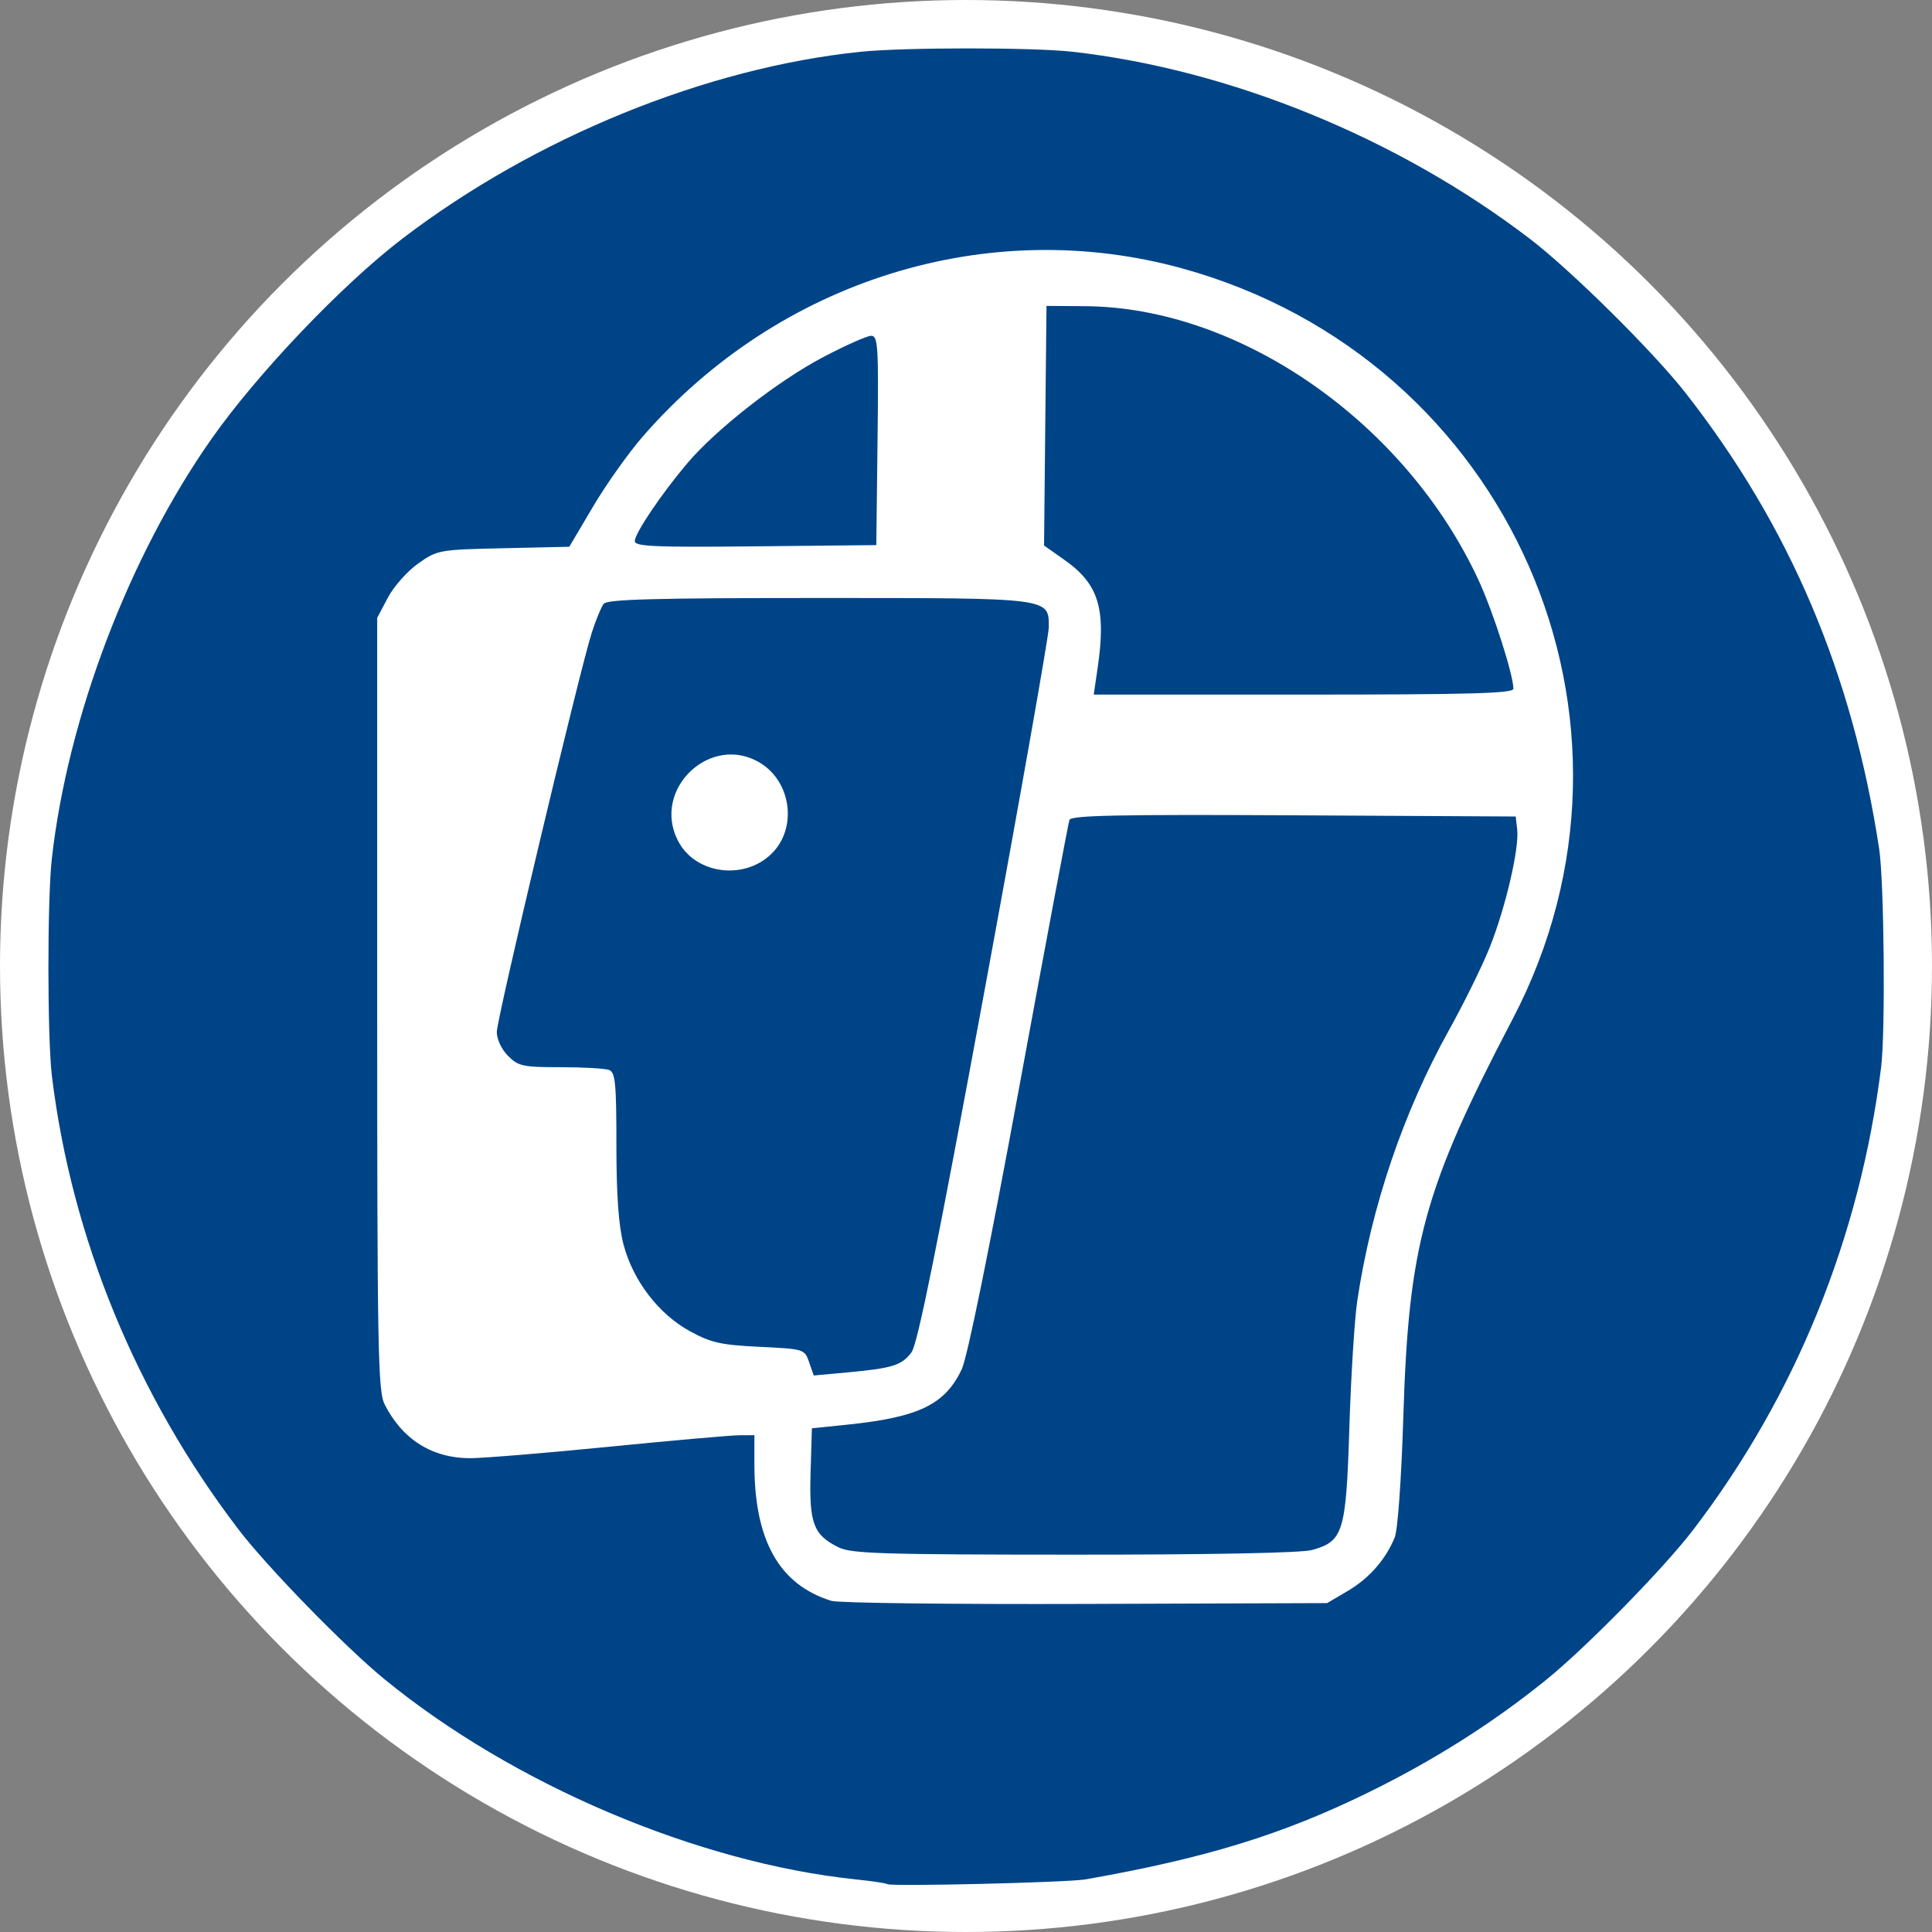 <?xml version="1.0" encoding="UTF-8" standalone="no"?>
<svg xmlns:svg="http://www.w3.org/2000/svg" xmlns="http://www.w3.org/2000/svg" version="1.1"
     width="420px" height="420px" viewBox="-10 -10 420 420">
    <rect x="-10" y="-10" width="420" height="420" fill="#808080" stroke="none"/>
    <defs id="def1" />
    <circle cx="200" cy="200" r="210" style="fill :#ffffff;" />
    <path style="fill :#004488; stroke :none;" d="M 182.89,399.59 C 182.68,399.4 179.65,398.94 176.17,398.58 141.72,395.01 101.49,377.92 73.5,354.98 64.967,347.99 48.095,330.67 41.857,322.5 19.735,293.53 5.592,259.19 1.294,224 0.282,215.71 0.264,185.61 1.266,176.68 4.703,146.05 18.013,111.03 35.914,85.5 45.883,71.283 64.356,51.897 77.5,41.857 106.29,19.867 143.61,4.67 177.24,1.24 186.63,0.282 214.6,0.286 223.12,1.247 257.43,5.112 293.87,20.005 322.5,41.854 331.53,48.743 349.44,66.469 356.49,75.5 379.13,104.47 392.71,136.46 398.51,174.5 399.6,181.7 399.9,214.33 398.94,222 394.32,259 380.33,293.45 358.14,322.5 351.66,330.99 334.85,348.13 326,355.28 314.42,364.63 301.74,372.66 287.5,379.65 268.78,388.83 252.1,393.96 226,398.56 222.16,399.24 183.52,400.16 182.89,399.59 z M 283,335.85 C 287.64,333.11 291.18,329.09 293.19,324.26 293.86,322.65 294.64,311.71 295.07,298 296.23,260.5 299.56,248.36 318.83,211.54 352.76,146.72 318.18,68.056 247.11,48.38 204.85,36.681 159.32,50.854 129.71,84.921 126.64,88.453 121.79,95.283 118.94,100.1 L 113.76,108.86 99.461,109.18 C 85.419,109.49 85.088,109.55 80.909,112.5 78.568,114.15 75.606,117.48 74.327,119.91 L 72,124.31 72,208.21 C 72,283.49 72.166,292.43 73.617,295.3 77.466,302.92 83.959,307 92.21,307 95.12,306.99 108.75,305.87 122.5,304.5 136.25,303.14 148.96,302.01 150.75,302.01 L 154,302 154,308.36 C 154,324.92 159.44,334.54 170.76,338.02 172.27,338.48 197.12,338.78 226,338.68 L 278.5,338.5 283,335.85 z M 172.3,326.38 C 166.83,323.68 165.89,321.19 166.21,310.23 L 166.5,300.5 174,299.73 C 189.71,298.12 195.44,295.37 199.08,287.65 200.29,285.1 205.08,261.57 211.54,226.5 217.31,195.15 222.24,168.93 222.49,168.24 222.85,167.25 233.12,167.04 271.22,167.24 L 319.5,167.5 319.83,170.36 C 320.29,174.42 317.31,187.23 313.9,195.83 312.3,199.86 308.32,207.96 305.06,213.83 295.07,231.78 288.14,252.22 285.06,272.78 284.46,276.79 283.69,289.17 283.34,300.28 282.63,323.13 282.04,325.06 275.21,326.96 272.9,327.6 253.41,327.98 223.5,327.97 181.81,327.96 175.08,327.75 172.3,326.38 z M 165.9,286.14 C 164.9,283.28 164.83,283.26 155.13,282.79 146.76,282.39 144.6,281.91 140.03,279.42 133.19,275.7 127.6,268.39 125.54,260.51 124.47,256.38 124,249.81 124,238.9 124,225.52 123.77,223.12 122.42,222.61 121.55,222.27 116.8,222 111.87,222 103.69,222 102.7,221.79 100.45,219.55 99.044,218.14 98,215.93 98,214.35 98,211.43 115.97,135.87 118.66,127.5 119.54,124.75 120.71,121.94 121.25,121.25 122.02,120.28 132.57,120 167.9,120 218.72,120 218,119.91 218,126.36 218,128.15 211.7,163.79 203.99,205.56 193.86,260.48 189.48,282.18 188.17,283.95 186.06,286.81 184.04,287.45 174.2,288.35 L 166.9,289.02 165.9,286.14 z M 158.25,175.04 C 163.28,169.43 161.82,159.9 155.32,155.89 144.58,149.25 131.57,161.54 137.4,172.8 141.27,180.3 152.46,181.5 158.25,175.04 z M 228.61,135.25 C 230.5,122.37 228.86,116.97 221.43,111.74 L 216.97,108.59 217.23,82.546 217.5,56.5 226,56.565 C 259.64,56.82 295.62,81.925 311.45,116.18 314.61,123.03 319,136.71 319,139.73 319,140.74 309.6,141 273.38,141 L 227.77,141 228.61,135.25 z M 128,107.63 C 128,105.94 133.82,97.306 139.43,90.69 145.68,83.311 159.07,72.842 168.89,67.666 173.76,65.1 178.48,63 179.39,63 180.88,63 181.01,65.178 180.77,85.75 L 180.5,108.5 154.25,108.77 C 132.25,108.99 128,108.81 128,107.63 z" />
</svg>

